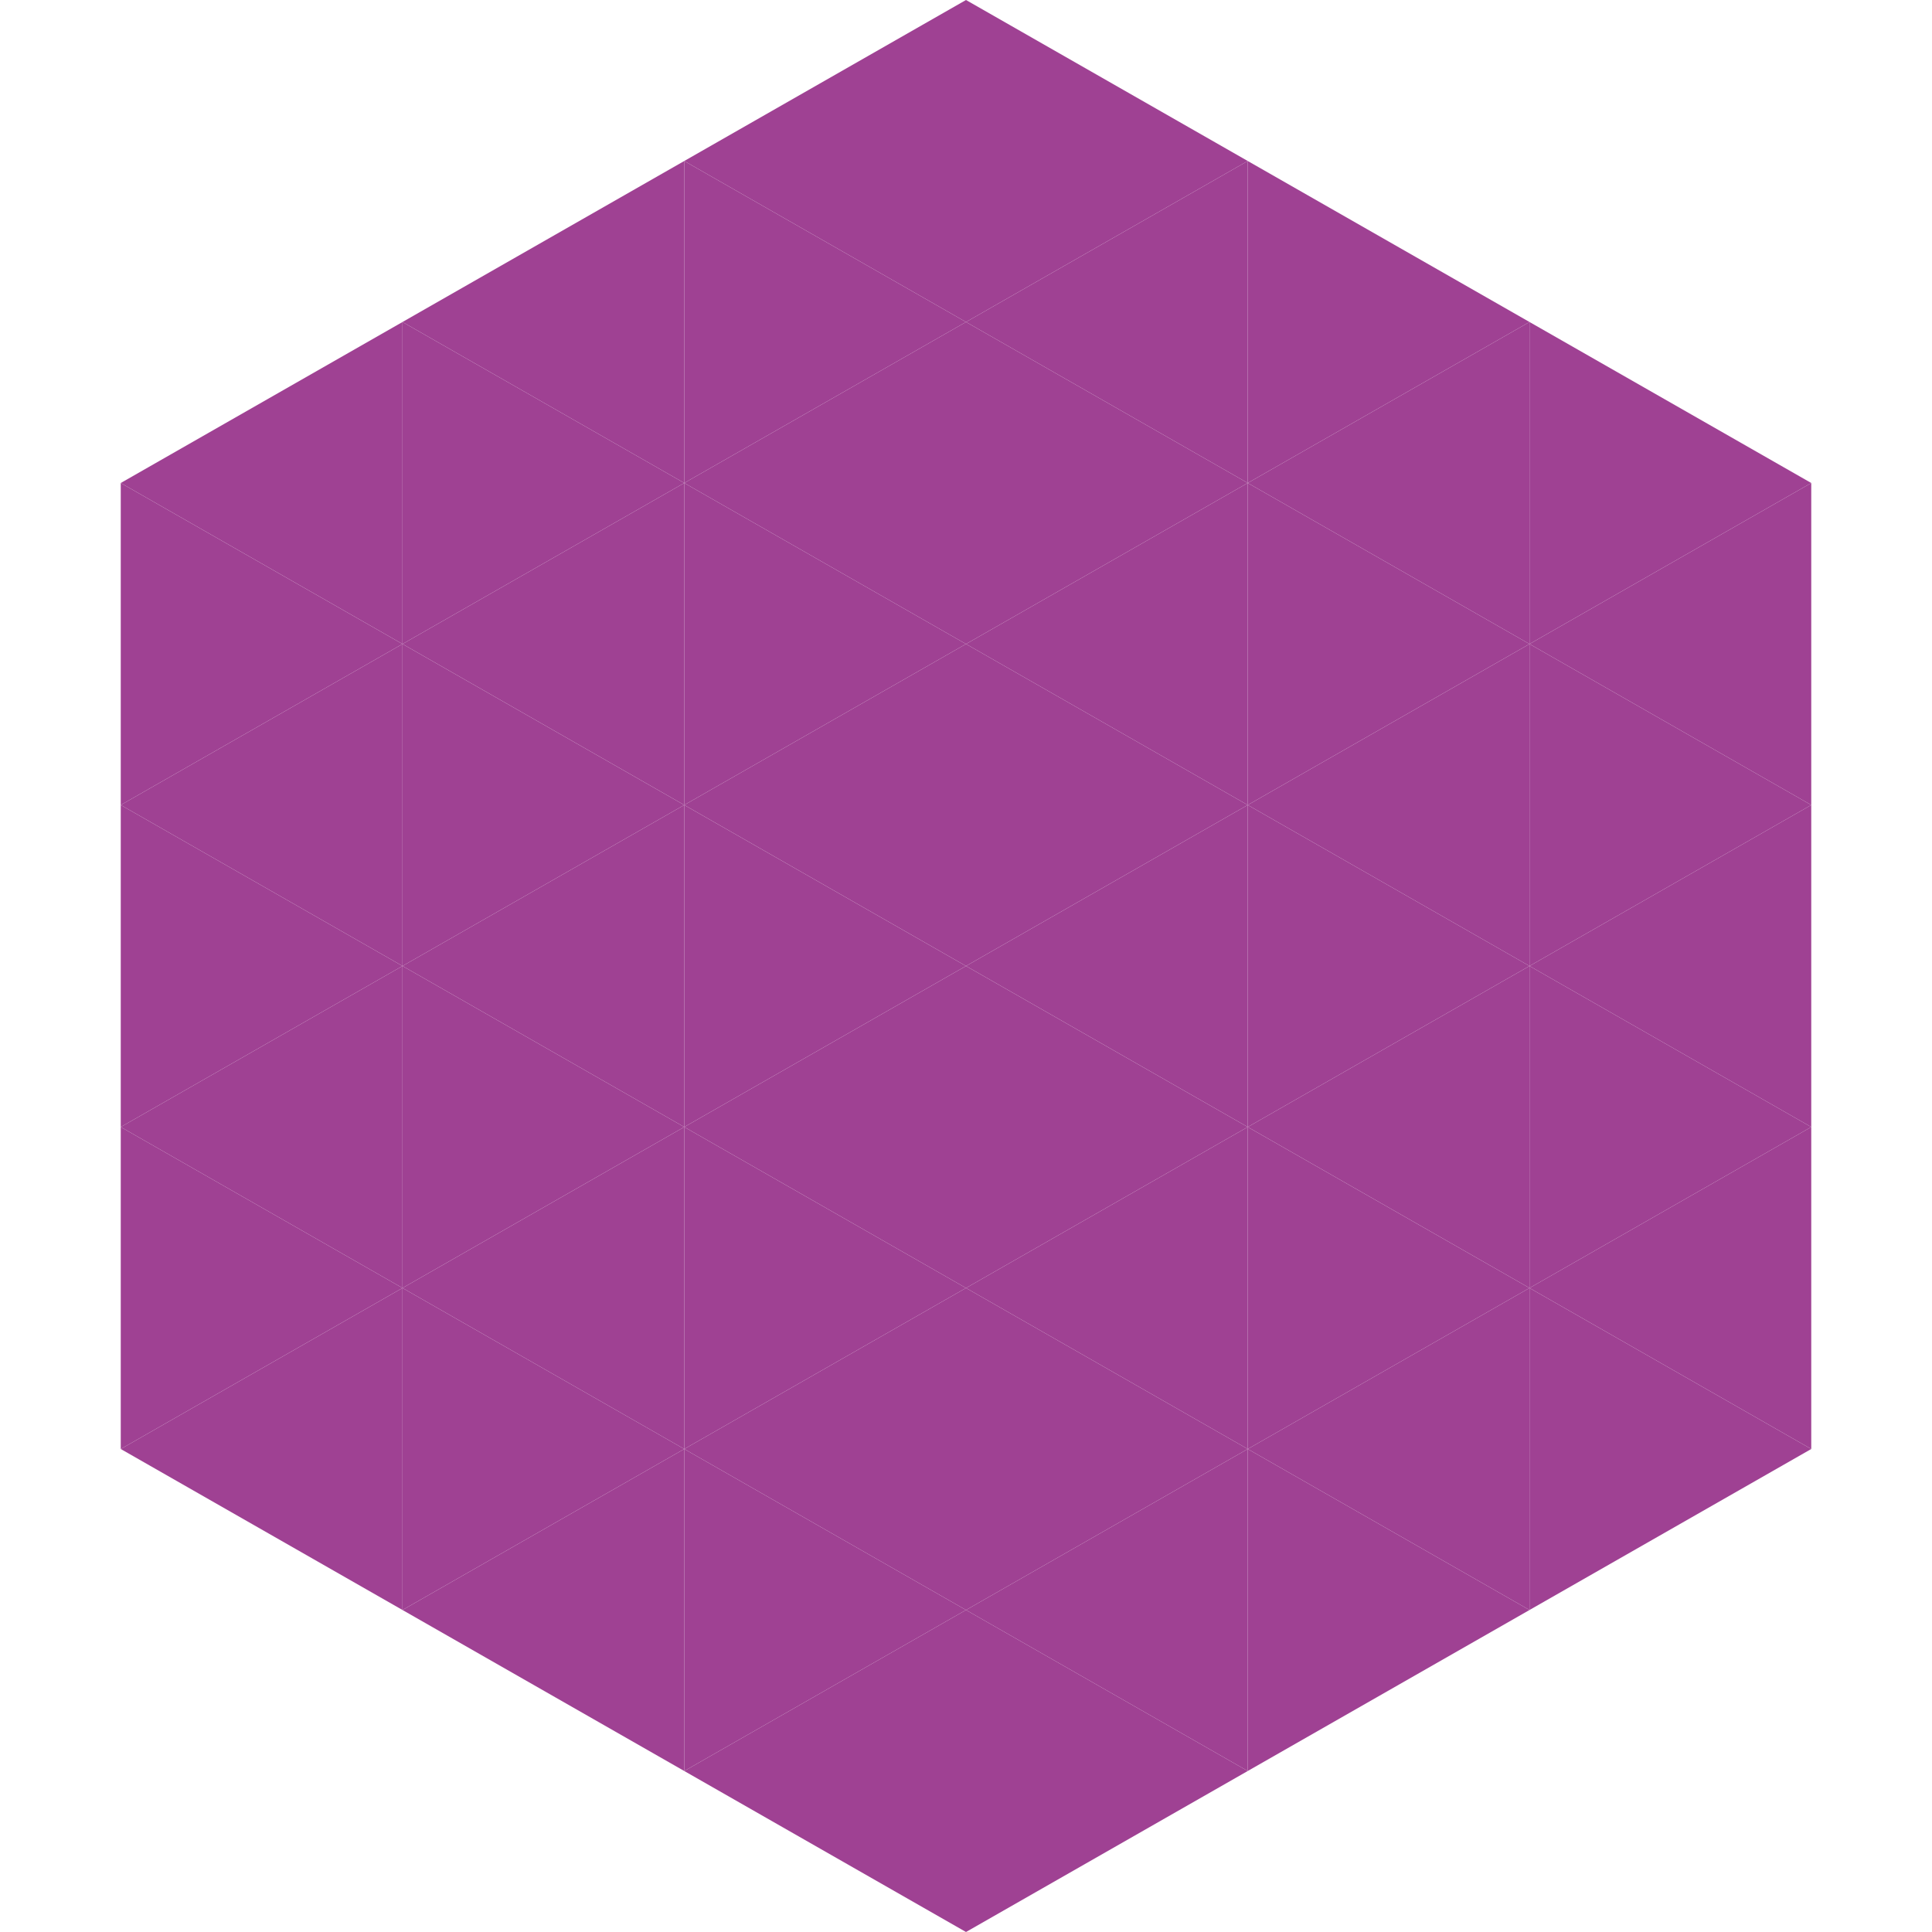 <?xml version="1.0"?>
<!-- Generated by SVGo -->
<svg width="240" height="240"
     xmlns="http://www.w3.org/2000/svg"
     xmlns:xlink="http://www.w3.org/1999/xlink">
<polygon points="50,40 15,60 50,80" style="fill:rgb(159,65,147)" />
<polygon points="190,40 225,60 190,80" style="fill:rgb(159,65,147)" />
<polygon points="15,60 50,80 15,100" style="fill:rgb(159,65,147)" />
<polygon points="225,60 190,80 225,100" style="fill:rgb(159,65,147)" />
<polygon points="50,80 15,100 50,120" style="fill:rgb(159,65,147)" />
<polygon points="190,80 225,100 190,120" style="fill:rgb(159,65,147)" />
<polygon points="15,100 50,120 15,140" style="fill:rgb(159,65,147)" />
<polygon points="225,100 190,120 225,140" style="fill:rgb(159,65,147)" />
<polygon points="50,120 15,140 50,160" style="fill:rgb(159,65,147)" />
<polygon points="190,120 225,140 190,160" style="fill:rgb(159,65,147)" />
<polygon points="15,140 50,160 15,180" style="fill:rgb(159,65,147)" />
<polygon points="225,140 190,160 225,180" style="fill:rgb(159,65,147)" />
<polygon points="50,160 15,180 50,200" style="fill:rgb(159,65,147)" />
<polygon points="190,160 225,180 190,200" style="fill:rgb(159,65,147)" />
<polygon points="15,180 50,200 15,220" style="fill:rgb(255,255,255); fill-opacity:0" />
<polygon points="225,180 190,200 225,220" style="fill:rgb(255,255,255); fill-opacity:0" />
<polygon points="50,0 85,20 50,40" style="fill:rgb(255,255,255); fill-opacity:0" />
<polygon points="190,0 155,20 190,40" style="fill:rgb(255,255,255); fill-opacity:0" />
<polygon points="85,20 50,40 85,60" style="fill:rgb(159,65,147)" />
<polygon points="155,20 190,40 155,60" style="fill:rgb(159,65,147)" />
<polygon points="50,40 85,60 50,80" style="fill:rgb(159,65,147)" />
<polygon points="190,40 155,60 190,80" style="fill:rgb(159,65,147)" />
<polygon points="85,60 50,80 85,100" style="fill:rgb(159,65,147)" />
<polygon points="155,60 190,80 155,100" style="fill:rgb(159,65,147)" />
<polygon points="50,80 85,100 50,120" style="fill:rgb(159,65,147)" />
<polygon points="190,80 155,100 190,120" style="fill:rgb(159,65,147)" />
<polygon points="85,100 50,120 85,140" style="fill:rgb(159,65,147)" />
<polygon points="155,100 190,120 155,140" style="fill:rgb(159,65,147)" />
<polygon points="50,120 85,140 50,160" style="fill:rgb(159,65,147)" />
<polygon points="190,120 155,140 190,160" style="fill:rgb(159,65,147)" />
<polygon points="85,140 50,160 85,180" style="fill:rgb(159,65,147)" />
<polygon points="155,140 190,160 155,180" style="fill:rgb(159,65,147)" />
<polygon points="50,160 85,180 50,200" style="fill:rgb(159,65,147)" />
<polygon points="190,160 155,180 190,200" style="fill:rgb(159,65,147)" />
<polygon points="85,180 50,200 85,220" style="fill:rgb(159,65,147)" />
<polygon points="155,180 190,200 155,220" style="fill:rgb(159,65,147)" />
<polygon points="120,0 85,20 120,40" style="fill:rgb(159,65,147)" />
<polygon points="120,0 155,20 120,40" style="fill:rgb(159,65,147)" />
<polygon points="85,20 120,40 85,60" style="fill:rgb(159,65,147)" />
<polygon points="155,20 120,40 155,60" style="fill:rgb(159,65,147)" />
<polygon points="120,40 85,60 120,80" style="fill:rgb(159,65,147)" />
<polygon points="120,40 155,60 120,80" style="fill:rgb(159,65,147)" />
<polygon points="85,60 120,80 85,100" style="fill:rgb(159,65,147)" />
<polygon points="155,60 120,80 155,100" style="fill:rgb(159,65,147)" />
<polygon points="120,80 85,100 120,120" style="fill:rgb(159,65,147)" />
<polygon points="120,80 155,100 120,120" style="fill:rgb(159,65,147)" />
<polygon points="85,100 120,120 85,140" style="fill:rgb(159,65,147)" />
<polygon points="155,100 120,120 155,140" style="fill:rgb(159,65,147)" />
<polygon points="120,120 85,140 120,160" style="fill:rgb(159,65,147)" />
<polygon points="120,120 155,140 120,160" style="fill:rgb(159,65,147)" />
<polygon points="85,140 120,160 85,180" style="fill:rgb(159,65,147)" />
<polygon points="155,140 120,160 155,180" style="fill:rgb(159,65,147)" />
<polygon points="120,160 85,180 120,200" style="fill:rgb(159,65,147)" />
<polygon points="120,160 155,180 120,200" style="fill:rgb(159,65,147)" />
<polygon points="85,180 120,200 85,220" style="fill:rgb(159,65,147)" />
<polygon points="155,180 120,200 155,220" style="fill:rgb(159,65,147)" />
<polygon points="120,200 85,220 120,240" style="fill:rgb(159,65,147)" />
<polygon points="120,200 155,220 120,240" style="fill:rgb(159,65,147)" />
<polygon points="85,220 120,240 85,260" style="fill:rgb(255,255,255); fill-opacity:0" />
<polygon points="155,220 120,240 155,260" style="fill:rgb(255,255,255); fill-opacity:0" />
</svg>
